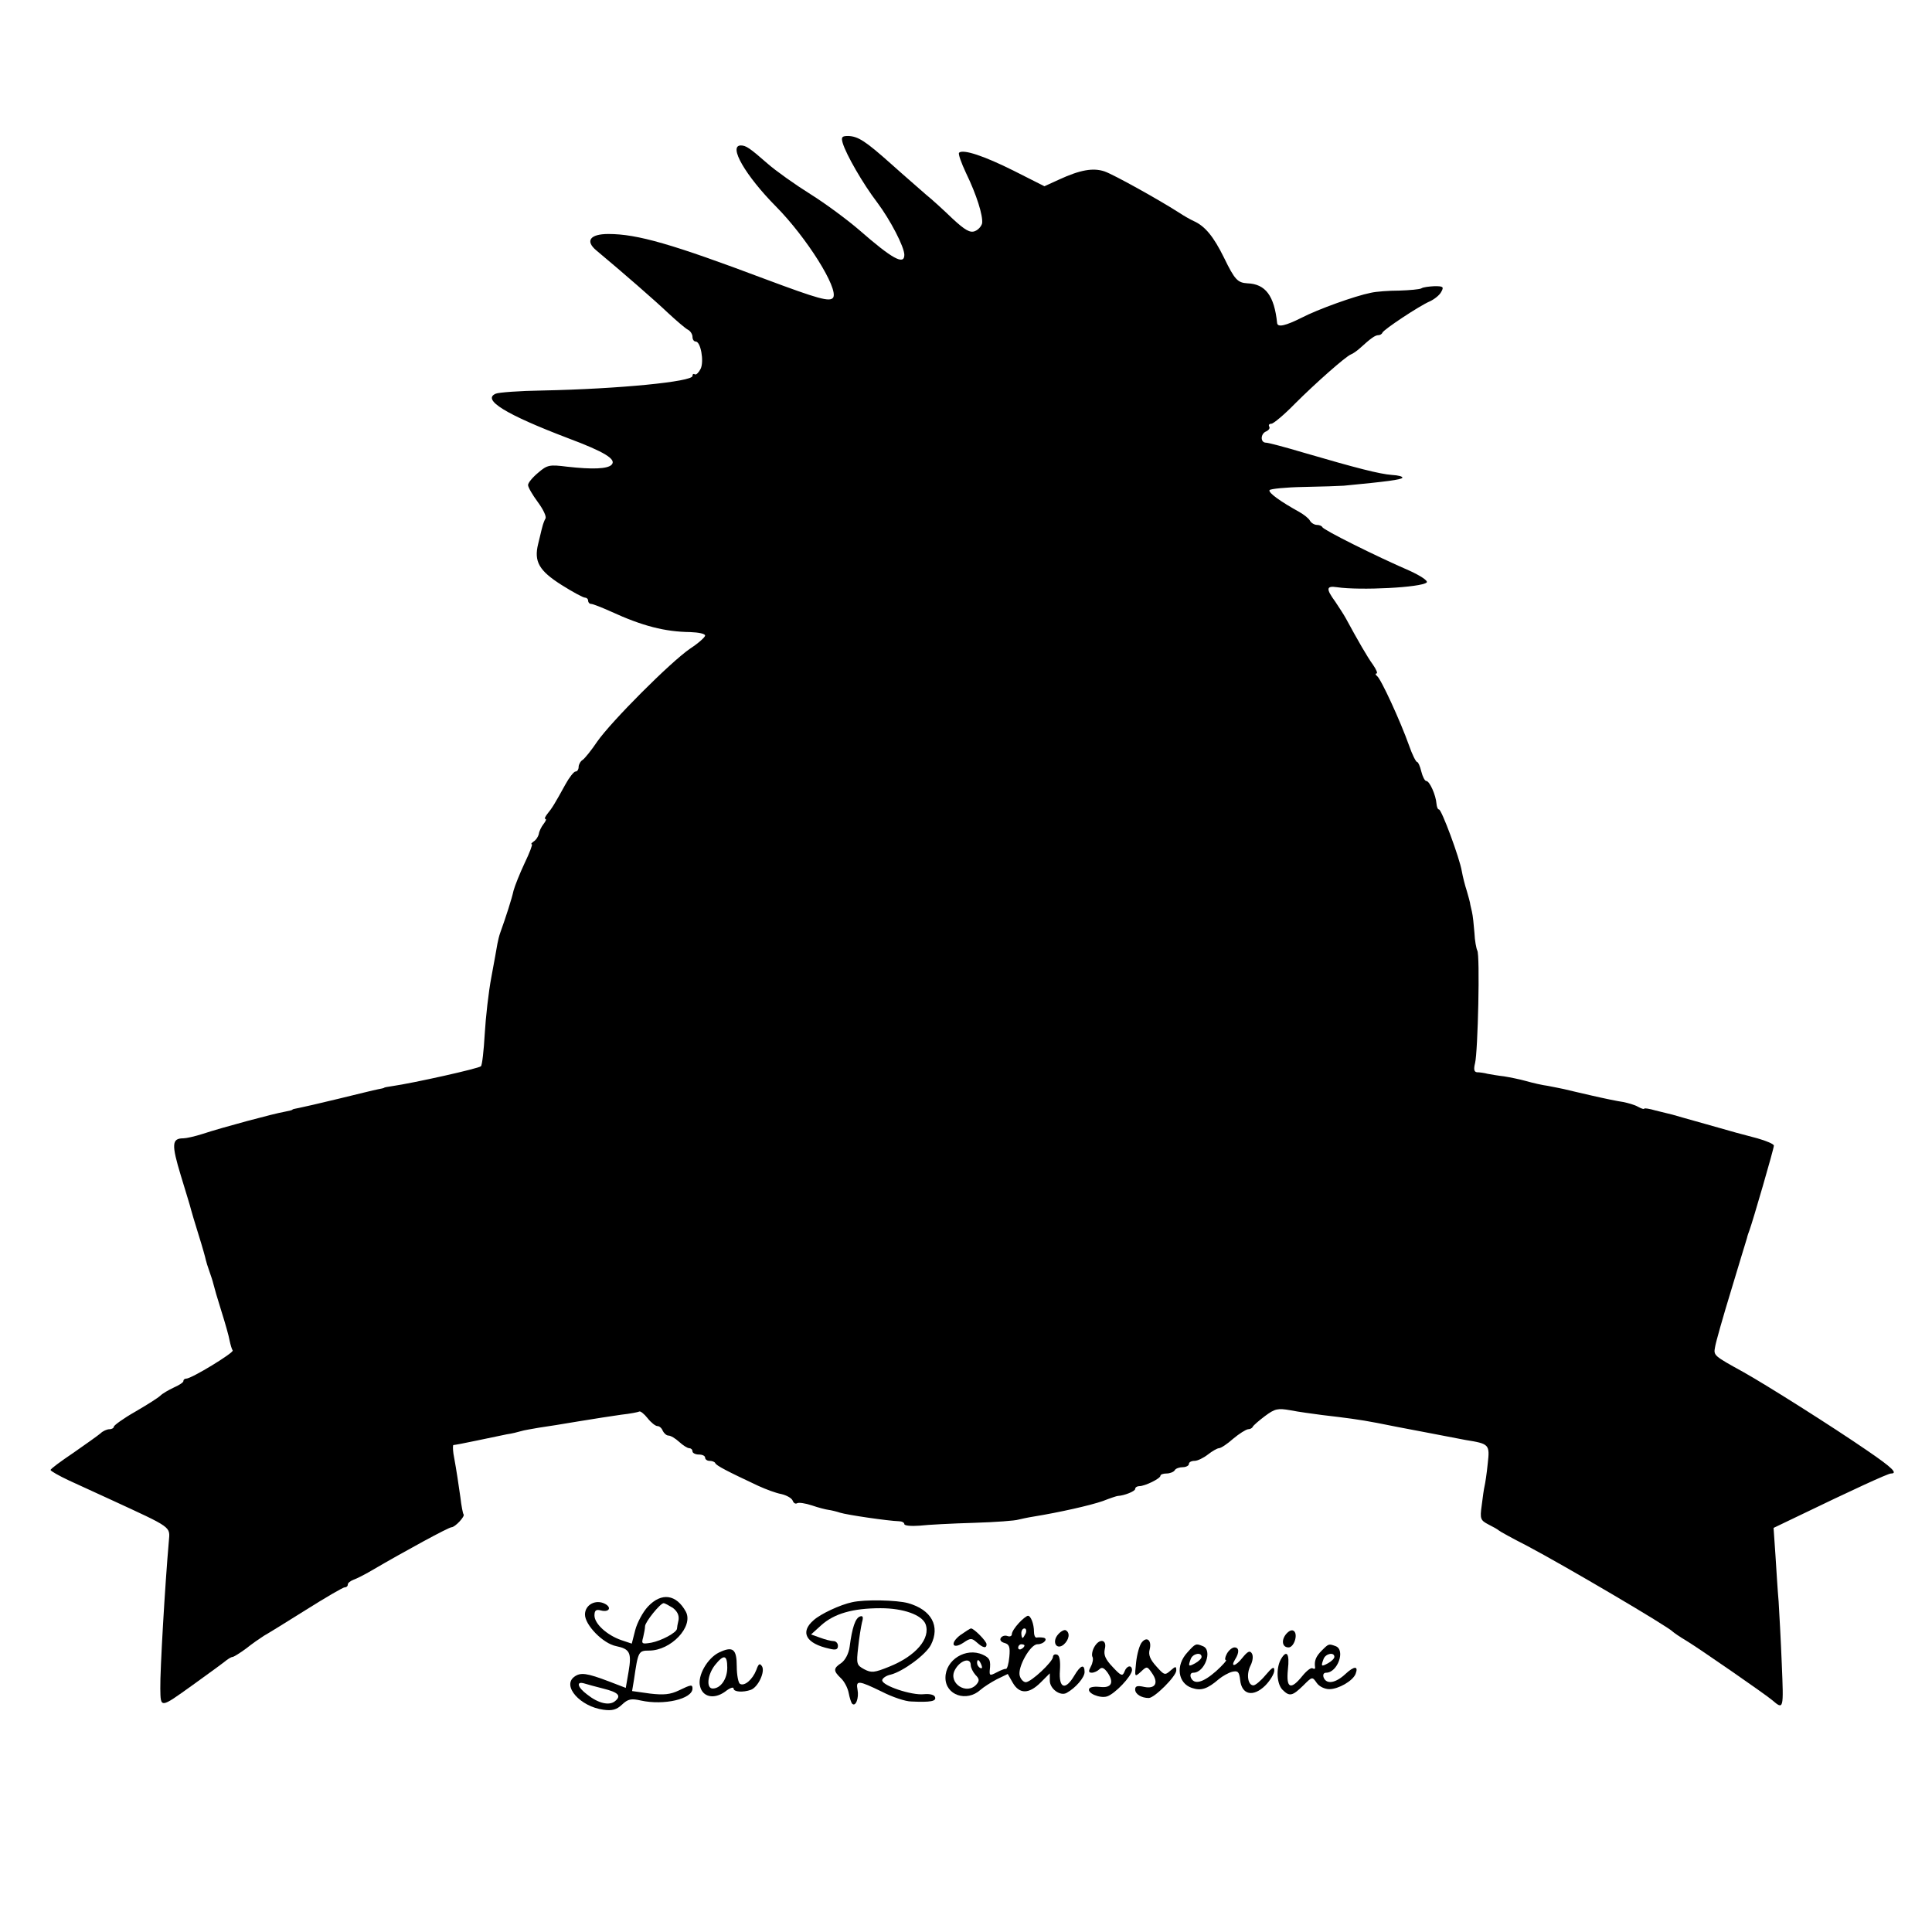 <?xml version="1.0" standalone="no"?>
<!DOCTYPE svg PUBLIC "-//W3C//DTD SVG 20010904//EN"
 "http://www.w3.org/TR/2001/REC-SVG-20010904/DTD/svg10.dtd">
<svg version="1.0" xmlns="http://www.w3.org/2000/svg"
 width="611pt" height="611pt" viewBox="0 0 611 611"
 preserveAspectRatio="xMidYMid meet">
<g transform="translate(0,611) scale(0.1,-0.1)"
fill="#000000" stroke="none">
<path d="M2665 5658 c11 -37 64 -129 109 -188 42 -56 86 -141 86 -166 0 -34
-39 -12 -142 78 -37 32 -107 84 -155 114 -48 30 -110 74 -136 97 -56 49 -68
57 -84 57 -41 0 15 -96 111 -193 97 -98 198 -259 181 -288 -10 -15 -48 -4
-214 58 -295 111 -405 143 -497 143 -58 0 -74 -22 -38 -52 85 -71 185 -158
227 -198 27 -25 55 -49 63 -53 8 -4 14 -15 14 -22 0 -8 4 -15 10 -15 16 0 27
-62 16 -86 -6 -12 -14 -20 -18 -18 -5 3 -8 1 -8 -5 0 -18 -231 -41 -475 -46
-71 -1 -138 -6 -147 -10 -45 -19 32 -66 229 -141 115 -43 154 -67 137 -84 -13
-13 -60 -15 -140 -6 -56 7 -63 6 -92 -19 -18 -15 -32 -32 -32 -39 0 -7 14 -31
31 -54 17 -23 28 -46 24 -52 -3 -5 -8 -18 -10 -27 -3 -10 -8 -34 -13 -53 -14
-56 3 -85 74 -130 35 -22 68 -40 74 -40 5 0 10 -4 10 -10 0 -5 4 -10 10 -10 5
0 33 -11 62 -24 100 -46 171 -64 251 -65 26 -1 47 -5 47 -11 0 -5 -21 -24 -47
-41 -63 -43 -250 -231 -294 -294 -18 -27 -40 -54 -46 -58 -7 -4 -13 -15 -13
-22 0 -8 -4 -15 -10 -15 -5 0 -20 -19 -32 -41 -33 -60 -42 -75 -57 -93 -7 -9
-10 -16 -6 -16 4 0 1 -7 -6 -16 -7 -9 -14 -23 -15 -32 -2 -8 -9 -19 -16 -23
-7 -5 -10 -9 -6 -9 3 0 -7 -27 -23 -60 -15 -32 -31 -72 -35 -87 -5 -24 -24
-83 -42 -133 -3 -8 -7 -24 -9 -35 -2 -11 -10 -58 -19 -105 -9 -47 -18 -128
-21 -180 -3 -52 -8 -98 -12 -102 -6 -7 -212 -53 -281 -63 -14 -2 -25 -4 -25
-5 0 -1 -9 -3 -20 -5 -11 -2 -67 -16 -125 -30 -58 -14 -114 -27 -125 -29 -11
-2 -20 -4 -20 -5 0 -2 -11 -4 -25 -7 -31 -5 -199 -50 -259 -70 -25 -8 -52 -14
-61 -14 -37 0 -38 -19 -8 -118 16 -53 31 -101 32 -107 1 -5 12 -41 24 -80 12
-38 22 -74 23 -80 1 -5 6 -21 11 -35 5 -14 11 -32 13 -41 2 -9 13 -47 25 -85
12 -38 24 -80 26 -93 3 -14 7 -28 10 -32 4 -7 -130 -89 -147 -89 -5 0 -9 -3
-9 -8 0 -4 -14 -13 -30 -20 -17 -8 -36 -19 -43 -26 -6 -6 -42 -29 -80 -51 -37
-21 -67 -43 -67 -47 0 -4 -6 -8 -14 -8 -8 0 -21 -6 -28 -13 -7 -6 -46 -34 -85
-61 -40 -27 -73 -51 -73 -55 0 -3 26 -18 58 -33 31 -14 91 -42 133 -61 195
-90 187 -84 183 -131 -12 -136 -28 -410 -27 -466 1 -63 -1 -63 101 10 53 38
102 74 109 80 7 5 15 10 19 10 3 0 23 12 43 27 20 16 45 33 56 40 11 6 71 43
133 82 62 39 117 71 122 71 6 0 10 4 10 9 0 5 8 11 18 15 9 3 35 16 57 29 106
62 244 137 253 137 11 0 44 35 38 41 -2 2 -7 27 -10 54 -7 47 -10 72 -22 138
-2 15 -2 27 0 27 3 0 36 6 73 14 38 8 81 17 96 20 15 2 35 7 45 10 9 3 35 7
57 11 22 3 78 12 125 20 47 8 108 17 135 21 28 3 53 8 57 10 3 2 15 -7 26 -21
11 -14 25 -25 31 -25 7 0 14 -7 17 -15 4 -8 12 -15 18 -15 7 0 22 -9 34 -20
12 -11 26 -20 32 -20 5 0 10 -4 10 -10 0 -5 9 -10 20 -10 11 0 20 -4 20 -10 0
-5 6 -10 14 -10 8 0 16 -3 18 -7 3 -8 38 -26 136 -72 24 -11 56 -23 73 -26 17
-4 33 -13 36 -21 3 -8 9 -11 14 -8 5 3 26 0 47 -7 20 -7 44 -13 52 -14 8 -1
25 -5 37 -9 22 -7 152 -26 186 -27 9 0 17 -4 17 -9 0 -5 21 -7 48 -5 26 3 103
7 172 9 69 2 132 7 140 10 8 2 31 7 50 10 80 13 178 35 218 49 23 9 44 16 47
16 21 1 55 15 55 22 0 5 6 9 13 9 18 0 67 24 67 33 0 4 9 7 19 7 11 0 23 5 26
10 3 6 15 10 26 10 10 0 19 5 19 10 0 6 8 10 18 10 9 0 28 9 42 20 14 11 30
20 35 20 6 0 26 13 45 30 19 16 40 29 47 30 6 0 13 3 15 8 2 4 19 19 39 34 31
23 40 25 80 18 25 -5 70 -11 100 -15 76 -9 117 -14 174 -25 28 -6 97 -19 155
-30 58 -11 114 -22 125 -24 75 -12 77 -14 70 -75 -3 -31 -8 -63 -10 -71 -2 -8
-6 -36 -9 -61 -6 -42 -4 -47 21 -60 16 -8 30 -16 33 -19 3 -3 43 -25 90 -49
121 -64 447 -256 460 -271 3 -3 23 -17 45 -30 38 -23 249 -169 270 -187 36
-31 36 -29 30 114 -3 76 -8 165 -10 198 -3 33 -7 99 -10 146 l-6 87 73 35
c178 86 289 137 298 137 23 0 5 18 -74 72 -112 77 -318 207 -391 248 -96 53
-96 53 -91 80 2 14 25 95 51 180 26 85 48 160 50 165 1 6 5 17 8 25 10 27 77
257 77 267 0 5 -24 15 -52 23 -68 18 -58 15 -163 45 -49 14 -97 27 -106 30 -9
2 -33 8 -53 13 -20 6 -36 8 -36 6 0 -3 -9 0 -20 6 -10 6 -32 12 -47 15 -15 2
-59 11 -98 20 -38 9 -79 18 -90 21 -11 2 -33 7 -50 10 -16 2 -47 9 -68 15 -21
6 -52 12 -70 15 -18 2 -41 6 -52 8 -11 3 -26 5 -34 5 -9 1 -11 9 -6 29 9 36
16 343 7 356 -3 6 -8 31 -9 56 -2 25 -5 55 -8 67 -3 13 -6 25 -6 28 0 2 -5 19
-10 37 -6 18 -13 46 -16 63 -7 42 -64 195 -72 195 -4 0 -7 8 -8 18 -2 28 -22
72 -32 72 -5 0 -12 14 -16 30 -4 17 -10 30 -13 30 -4 0 -16 24 -26 53 -27 76
-89 211 -101 219 -5 4 -6 8 -2 8 5 0 0 12 -11 28 -17 23 -48 77 -86 147 -6 11
-21 34 -33 52 -30 41 -29 51 5 46 73 -11 268 -1 284 15 5 5 -19 21 -54 37
-104 45 -273 129 -276 138 -2 4 -10 7 -17 7 -8 0 -18 6 -22 13 -4 8 -20 20
-34 28 -58 32 -99 61 -94 69 3 4 51 9 107 10 57 1 114 3 128 4 136 13 181 19
185 25 2 4 -13 8 -33 9 -39 3 -110 21 -281 71 -57 17 -110 31 -117 31 -19 0
-18 29 1 36 8 4 12 10 9 15 -3 5 0 9 7 9 6 0 40 28 74 63 65 65 160 149 177
156 6 2 19 11 29 20 34 31 48 41 58 41 5 0 11 3 13 8 4 10 117 85 150 99 15 7
31 20 36 30 9 16 6 18 -21 18 -18 -1 -36 -3 -42 -7 -5 -3 -37 -6 -70 -7 -32 0
-73 -3 -90 -7 -50 -10 -167 -52 -219 -79 -50 -25 -75 -31 -77 -17 -9 87 -37
124 -94 126 -31 2 -40 11 -74 81 -33 67 -60 100 -96 116 -11 5 -32 17 -47 27
-64 41 -206 120 -235 130 -36 12 -77 5 -144 -26 l-46 -21 -97 49 c-94 47 -160
69 -173 57 -3 -4 7 -32 22 -64 34 -70 54 -135 51 -159 -2 -9 -12 -21 -23 -25
-15 -6 -31 3 -70 39 -27 26 -65 61 -85 77 -19 17 -68 59 -108 95 -83 74 -106
89 -138 90 -20 0 -22 -4 -17 -22z"/>
<path d="M2049 1029 c-16 -17 -34 -51 -40 -74 l-11 -43 -33 11 c-46 16 -85 52
-85 78 0 16 5 20 20 16 26 -7 36 9 13 21 -29 15 -63 -3 -63 -34 0 -33 57 -92
99 -100 43 -9 49 -21 39 -80 l-9 -52 -52 20 c-71 27 -91 30 -111 15 -39 -29
19 -94 92 -104 28 -4 42 0 59 16 19 18 29 20 60 13 73 -16 163 5 163 38 0 13
-4 13 -43 -6 -27 -13 -48 -15 -91 -10 l-57 8 6 36 c13 89 14 92 48 92 69 0
141 76 116 123 -30 55 -77 62 -120 16z m79 -4 c14 -11 20 -23 18 -38 -3 -12
-5 -25 -5 -28 -2 -13 -50 -38 -81 -44 -30 -5 -32 -4 -26 17 3 13 6 28 6 35 0
13 48 73 59 73 3 0 16 -7 29 -15z m-221 -255 c49 -12 59 -23 38 -40 -18 -15
-53 -7 -88 21 -31 23 -36 43 -9 35 9 -3 36 -10 59 -16z"/>
<path d="M2695 1043 c-38 -8 -100 -37 -122 -57 -44 -38 -24 -74 50 -90 20 -5
27 -3 27 9 0 8 -6 15 -14 15 -8 0 -27 5 -43 11 l-28 10 32 29 c41 37 100 54
188 54 72 0 130 -21 142 -50 17 -45 -30 -101 -115 -135 -47 -19 -56 -20 -79
-8 -24 13 -25 17 -19 69 3 30 9 66 12 79 5 17 3 22 -6 19 -15 -5 -25 -35 -33
-96 -3 -22 -14 -42 -26 -51 -26 -17 -26 -25 -2 -48 11 -10 22 -31 25 -47 3
-16 8 -31 11 -34 11 -11 22 18 17 44 -6 31 3 30 77 -6 33 -17 75 -31 93 -31
62 -3 80 1 75 14 -2 7 -16 11 -36 9 -38 -4 -131 27 -131 44 0 6 12 15 27 18
39 10 111 63 127 94 30 59 2 111 -72 132 -36 10 -138 12 -177 3z"/>
<path d="M3222 977 c-12 -13 -22 -28 -22 -35 0 -6 -6 -9 -14 -6 -8 3 -17 0
-21 -6 -4 -7 1 -13 12 -16 15 -4 18 -13 15 -44 -2 -22 -7 -39 -11 -38 -3 1
-16 -4 -29 -11 -21 -11 -23 -10 -22 6 4 32 0 40 -22 50 -53 24 -118 -16 -118
-73 0 -55 67 -78 111 -38 9 8 32 23 51 33 l35 17 16 -28 c21 -36 51 -36 88 1
l29 29 0 -23 c0 -26 33 -50 53 -39 29 16 57 49 57 66 0 27 -13 22 -33 -12 -28
-47 -49 -40 -45 17 2 30 -1 48 -9 50 -7 3 -13 -1 -13 -7 0 -15 -69 -80 -86
-80 -7 0 -16 9 -19 20 -8 26 33 100 56 100 21 0 36 19 17 21 -7 1 -16 1 -20 0
-5 0 -8 8 -8 18 0 25 -10 51 -19 51 -4 0 -17 -10 -29 -23z m22 -32 c-4 -8 -8
-15 -10 -15 -2 0 -4 7 -4 15 0 8 4 15 10 15 5 0 7 -7 4 -15z m-4 -39 c0 -3 -4
-8 -10 -11 -5 -3 -10 -1 -10 4 0 6 5 11 10 11 6 0 10 -2 10 -4z m-170 -62 c0
-8 7 -22 15 -31 12 -12 13 -18 4 -29 -31 -37 -92 3 -69 45 16 30 50 41 50 15z
m34 0 c3 -8 2 -12 -4 -9 -6 3 -10 10 -10 16 0 14 7 11 14 -7z"/>
<path d="M3037 939 c-34 -26 -25 -47 10 -24 22 15 26 15 42 1 20 -18 31 -20
31 -6 0 10 -40 50 -49 50 -3 0 -18 -10 -34 -21z"/>
<path d="M3347 942 c-22 -24 -6 -52 17 -33 17 15 21 37 7 45 -4 3 -15 -2 -24
-12z"/>
<path d="M4068 943 c-17 -20 -13 -43 7 -43 17 0 30 39 18 51 -6 6 -15 3 -25
-8z"/>
<path d="M3611 916 c-7 -8 -15 -36 -18 -63 -5 -47 -5 -48 15 -30 19 18 20 18
35 -4 22 -31 11 -51 -24 -44 -22 5 -29 3 -29 -8 0 -15 20 -27 43 -27 18 0 87
69 87 87 0 14 -2 14 -18 0 -18 -16 -20 -15 -45 13 -20 22 -26 37 -21 54 7 28
-9 42 -25 22z"/>
<path d="M3460 900 c-6 -11 -8 -25 -5 -30 3 -5 1 -19 -5 -30 -8 -15 -8 -20 3
-20 7 0 18 5 24 11 8 8 15 4 26 -11 21 -31 12 -49 -23 -45 -16 2 -32 0 -35 -5
-9 -14 33 -32 56 -25 25 8 78 64 79 83 0 18 -17 15 -24 -5 -6 -15 -11 -13 -37
15 -24 25 -29 39 -25 57 8 31 -18 35 -34 5z"/>
<path d="M3755 884 c-38 -41 -30 -97 14 -112 29 -10 49 -4 86 28 11 9 30 20
42 23 18 4 22 0 25 -26 5 -47 41 -55 79 -18 16 16 29 38 29 48 0 14 -6 11 -28
-15 -15 -18 -32 -32 -38 -32 -18 0 -23 36 -9 63 7 14 9 30 4 38 -6 10 -13 7
-30 -14 -21 -27 -39 -31 -23 -5 14 22 13 38 -2 38 -7 0 -18 -9 -24 -20 -6 -11
-7 -20 -3 -20 4 0 -10 -16 -31 -35 -42 -37 -70 -44 -80 -20 -3 9 0 15 8 15 36
0 62 72 30 84 -22 9 -23 9 -49 -20z m45 -14 c0 -5 -9 -14 -20 -20 -22 -12 -23
-10 -14 14 7 17 34 22 34 6z"/>
<path d="M4180 890 c-19 -19 -24 -33 -21 -53 1 -5 -3 -6 -8 -3 -5 3 -19 -8
-32 -24 -37 -46 -52 -40 -46 20 6 51 -4 65 -23 31 -15 -29 -12 -77 6 -95 22
-22 31 -20 65 13 29 29 29 29 43 9 8 -12 26 -20 40 -20 29 0 74 26 83 48 10
26 -4 26 -32 0 -31 -29 -60 -34 -69 -11 -3 9 0 15 8 15 36 0 62 72 30 84 -22
8 -22 8 -44 -14z m40 -20 c0 -5 -9 -14 -20 -20 -22 -12 -23 -10 -14 14 7 17
34 22 34 6z"/>
<path d="M2274 884 c-37 -18 -69 -74 -60 -107 8 -34 44 -42 79 -17 15 12 27
16 27 10 0 -11 30 -13 55 -4 23 9 45 57 35 74 -7 11 -11 9 -18 -11 -12 -31
-38 -53 -52 -44 -5 3 -10 28 -10 55 0 55 -12 65 -56 44z m26 -48 c0 -36 -21
-66 -46 -66 -21 0 -17 43 7 74 28 35 39 33 39 -8z"/>
</g>
</svg>
